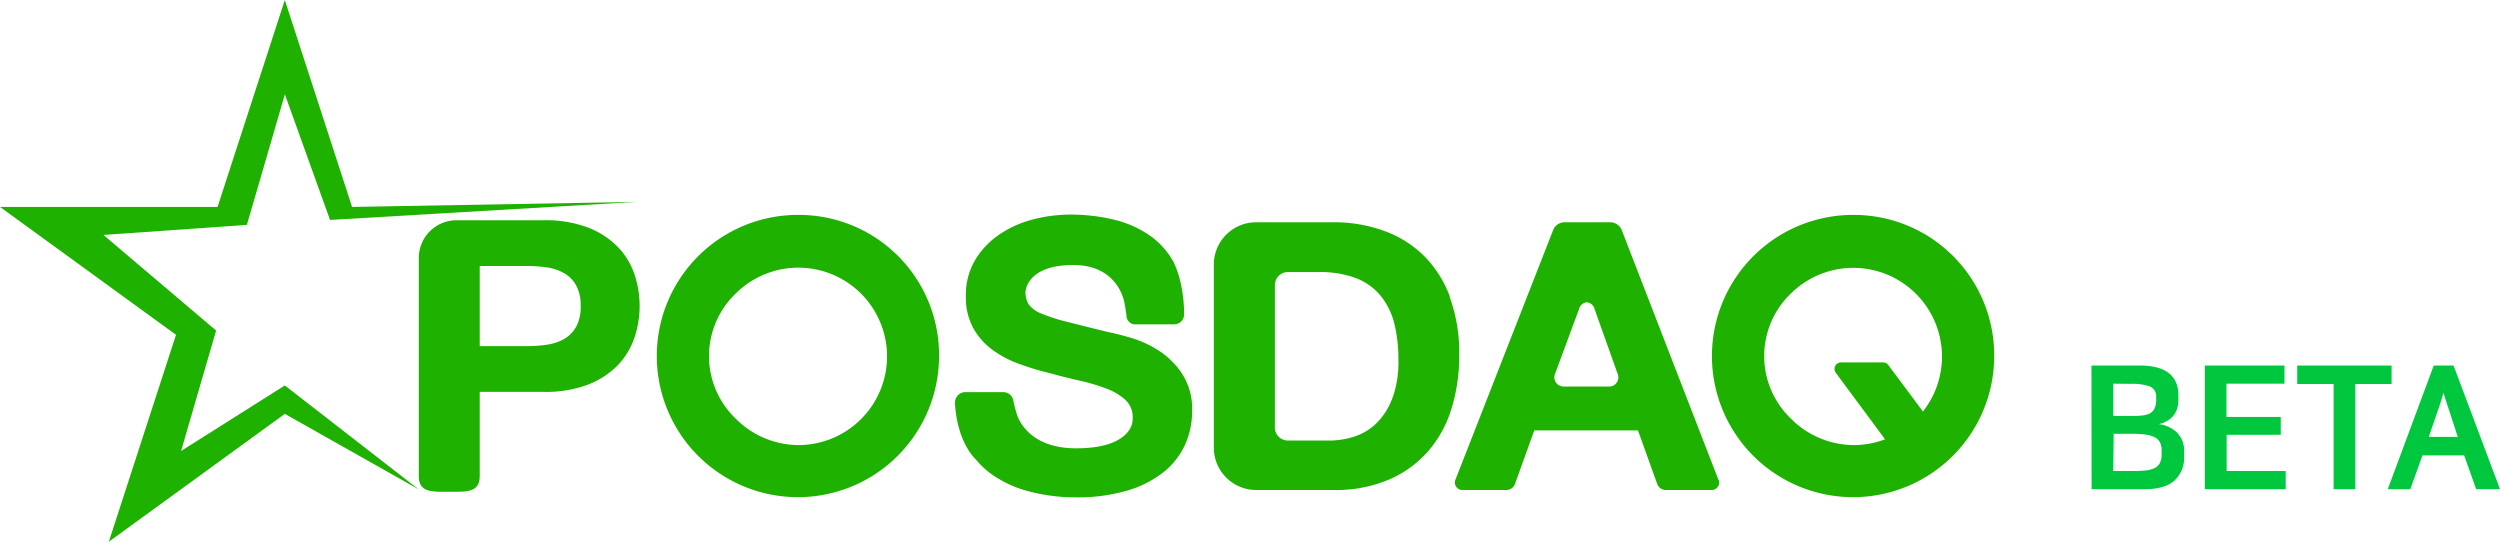 <svg xmlns="http://www.w3.org/2000/svg" viewBox="0 0 517.44 112.13"><defs><style>.cls-1{fill:#1fb100;}.cls-2{fill:#00c73d;}</style></defs><title>자산 1</title><g id="레이어_2" data-name="레이어 2"><g id="레이어_1-2" data-name="레이어 1"><path class="cls-1" d="M127.86,51.1a17.13,17.13,0,0,0-6.15-4,24.64,24.64,0,0,0-9.16-1.51H94.48a7.8,7.8,0,0,0-7.8,7.8V98.53c0,3.48,2.82,3.26,6.31,3.26s6.3.22,6.3-3.26V81.11h13.26a24.64,24.64,0,0,0,9.16-1.51,17.25,17.25,0,0,0,6.15-4,15.35,15.35,0,0,0,3.45-5.7,20.55,20.55,0,0,0,0-13.15,15.14,15.14,0,0,0-3.45-5.66m-8.6,16.52a6.67,6.67,0,0,1-2.45,2.52,9.75,9.75,0,0,1-3.54,1.2,26.82,26.82,0,0,1-4.17.31H99.29V55.05h9.81a28.21,28.21,0,0,1,4.17.31,10,10,0,0,1,3.54,1.21,6.6,6.6,0,0,1,2.45,2.52,8.54,8.54,0,0,1,.92,4.26,8.58,8.58,0,0,1-.92,4.27"/><path class="cls-1" d="M300.09,61.39a23.54,23.54,0,0,0-5.46-8.53,22.61,22.61,0,0,0-8.28-5.12A30.44,30.44,0,0,0,276,46h-16a8.77,8.77,0,0,0-8.77,8.77V92.65a8.77,8.77,0,0,0,8.77,8.77h16a28.22,28.22,0,0,0,11.45-2.14,22.71,22.71,0,0,0,8.11-5.85,24.28,24.28,0,0,0,4.86-8.84,37.22,37.22,0,0,0,1.61-11.17,33.56,33.56,0,0,0-2-12m-11.85,21A14.12,14.12,0,0,1,285,87.49a11.61,11.61,0,0,1-4.57,2.83,16.78,16.78,0,0,1-5.31.86h-8.56a2.7,2.7,0,0,1-2.69-2.69V59a2.7,2.7,0,0,1,2.69-2.69h6.31a21.13,21.13,0,0,1,7.84,1.28,12.42,12.42,0,0,1,5.1,3.69A14.88,14.88,0,0,1,288.6,67a31.35,31.35,0,0,1,.84,7.56,22.08,22.08,0,0,1-1.2,7.76"/><path class="cls-1" d="M165.26,44.48a29.21,29.21,0,1,0,29.1,29.26,29,29,0,0,0-29.1-29.26m0,47.64a18.46,18.46,0,0,1-13-5.48,17.93,17.93,0,0,1,0-25.87,18.36,18.36,0,1,1,13,31.35"/><path class="cls-1" d="M383.64,44.48a29.21,29.21,0,1,0,29.11,29.26,29.06,29.06,0,0,0-29.11-29.26M398,85.17l-7.16-9.61a1.35,1.35,0,0,0-1.09-.55l-8.68,0A1.35,1.35,0,0,0,380,77.21l10.16,13.71a18.21,18.21,0,0,1-6.5,1.2,18.43,18.43,0,0,1-13-5.49,17.93,17.93,0,0,1,0-25.87A18.36,18.36,0,0,1,398,85.17"/><polygon class="cls-1" points="37.48 93.34 44.73 68.42 21.41 48.63 51.1 46.54 58.96 19.53 68.31 45.52 131.86 41.78 72.87 42.83 58.95 0 45.03 42.83 0 42.83 36.43 69.3 22.52 112.13 58.95 85.66 86.7 101.32 58.95 79.78 37.48 93.34"/><path class="cls-1" d="M355.68,99.32l-20-51.65A2.56,2.56,0,0,0,333.28,46h-9.43a2.57,2.57,0,0,0-2.39,1.63L301.23,99.31a1.55,1.55,0,0,0,1.44,2.11h9.12a1.9,1.9,0,0,0,1.77-1.24l4-11.1h21.46L343,100.16a1.9,1.9,0,0,0,1.78,1.26h9.51a1.55,1.55,0,0,0,1.44-2.1M333.09,80H323.6a1.89,1.89,0,0,1-1.77-2.54l5-13.52h0a1.84,1.84,0,0,1,1.6-1.37h0A1.86,1.86,0,0,1,330.05,64l4.82,13.54A1.89,1.89,0,0,1,333.09,80"/><path class="cls-1" d="M244.67,77.34a17,17,0,0,0-4.91-4.82A22,22,0,0,0,234,69.9q-2.88-.83-4.5-1.14c-3.62-.88-6.56-1.62-8.8-2.19a34.46,34.46,0,0,1-5.28-1.72A5.77,5.77,0,0,1,212.91,63a4.84,4.84,0,0,1-.65-2.67s.2-5.48,9.88-5.48c7.84,0,10,5.36,10.5,7.4.05.25.11.5.16.77.1.58.24,1.42.35,2.28a1.82,1.82,0,0,0,2,1.83h7.87a2.05,2.05,0,0,0,2.06-2,29.62,29.62,0,0,0-.81-7c-.06-.25-.12-.49-.19-.74s-.15-.5-.23-.75-.06-.2-.1-.3-.11-.36-.18-.53h0c-.08-.22-.19-.44-.28-.66a7,7,0,0,0-.39-.9.21.21,0,0,0,0-.06c-.11-.2-.24-.38-.36-.57s-.17-.27-.25-.4a16.27,16.27,0,0,0-4.54-4.63,22.14,22.14,0,0,0-7.42-3.18,38.27,38.27,0,0,0-8.72-1,31.08,31.08,0,0,0-7.79,1,22.27,22.27,0,0,0-7,3.14,17,17,0,0,0-5,5.28,14.18,14.18,0,0,0-1.91,7.48,13.28,13.28,0,0,0,1.5,6.54,14,14,0,0,0,3.93,4.5,21.71,21.71,0,0,0,5.52,2.94,56.43,56.43,0,0,0,6.33,1.92q3.16.87,6.25,1.57A39.87,39.87,0,0,1,229,80.43a12.08,12.08,0,0,1,3.94,2.35,4.82,4.82,0,0,1,1.5,3.68,8.68,8.68,0,0,1-.06.9c-.1.75-1.11,5.43-11.64,5.43-7.82,0-10.84-3.85-12-6.28a21.84,21.84,0,0,1-1-3.61,2.14,2.14,0,0,0-2.12-1.74h-7.8a2.15,2.15,0,0,0-2.16,2.21c.09,2.9,1.06,8.54,4.44,11.87a17.4,17.4,0,0,0,3.26,3,23.43,23.43,0,0,0,8,3.56,37.62,37.62,0,0,0,9.28,1.14,36.8,36.8,0,0,0,10.43-1.33,22.34,22.34,0,0,0,7.54-3.72,15.6,15.6,0,0,0,4.59-5.68,16.69,16.69,0,0,0,1.54-7.13,13.33,13.33,0,0,0-2.07-7.71"/><path class="cls-2" d="M432.88,75.65h9.94q8.07,0,8.06,6.25v.74a6.9,6.9,0,0,1-.19,1.65,4.43,4.43,0,0,1-.68,1.5,4.53,4.53,0,0,1-1.26,1.2,6,6,0,0,1-1.92.8,6.75,6.75,0,0,1,3.79,1.76,5.43,5.43,0,0,1,1.44,4.07v.89a6.35,6.35,0,0,1-2,4.95c-1.33,1.2-3.38,1.79-6.15,1.79h-11Zm4.51,3.76v6.68h3.34c.87,0,1.66,0,2.36-.07a5.08,5.08,0,0,0,1.74-.39,2.29,2.29,0,0,0,1.06-1,3.8,3.8,0,0,0,.38-1.86v-.64A2.16,2.16,0,0,0,445,80a11.14,11.14,0,0,0-4.14-.55Zm0,18.08h4.12a24.92,24.92,0,0,0,2.61-.12,5.45,5.45,0,0,0,1.84-.5,2.46,2.46,0,0,0,1.09-1.05A3.86,3.86,0,0,0,447.4,94v-.78a3.64,3.64,0,0,0-.33-1.65A2.53,2.53,0,0,0,446,90.51a6.22,6.22,0,0,0-2-.57,26.57,26.57,0,0,0-3.08-.16h-3.44Z"/><path class="cls-2" d="M472.83,75.65v3.76h-12V86.3h11.23V90H460.86v7.49h12.22v3.76H456.35V75.65Z"/><path class="cls-2" d="M495,75.65v3.83h-7.5v21.77H483V79.48h-7.53V75.65Z"/><path class="cls-2" d="M517.44,101.25h-4.93l-2.49-7h-8.63l-2.52,7h-4.66l9.52-25.6h4.09ZM502.7,90.42h6L507,85.2c-.3-.85-.54-1.57-.72-2.15l-.55-1.79-.27,1q-.12.42-.27.87c-.09.29-.19.61-.3.94s-.24.72-.41,1.17Z"/></g></g></svg>